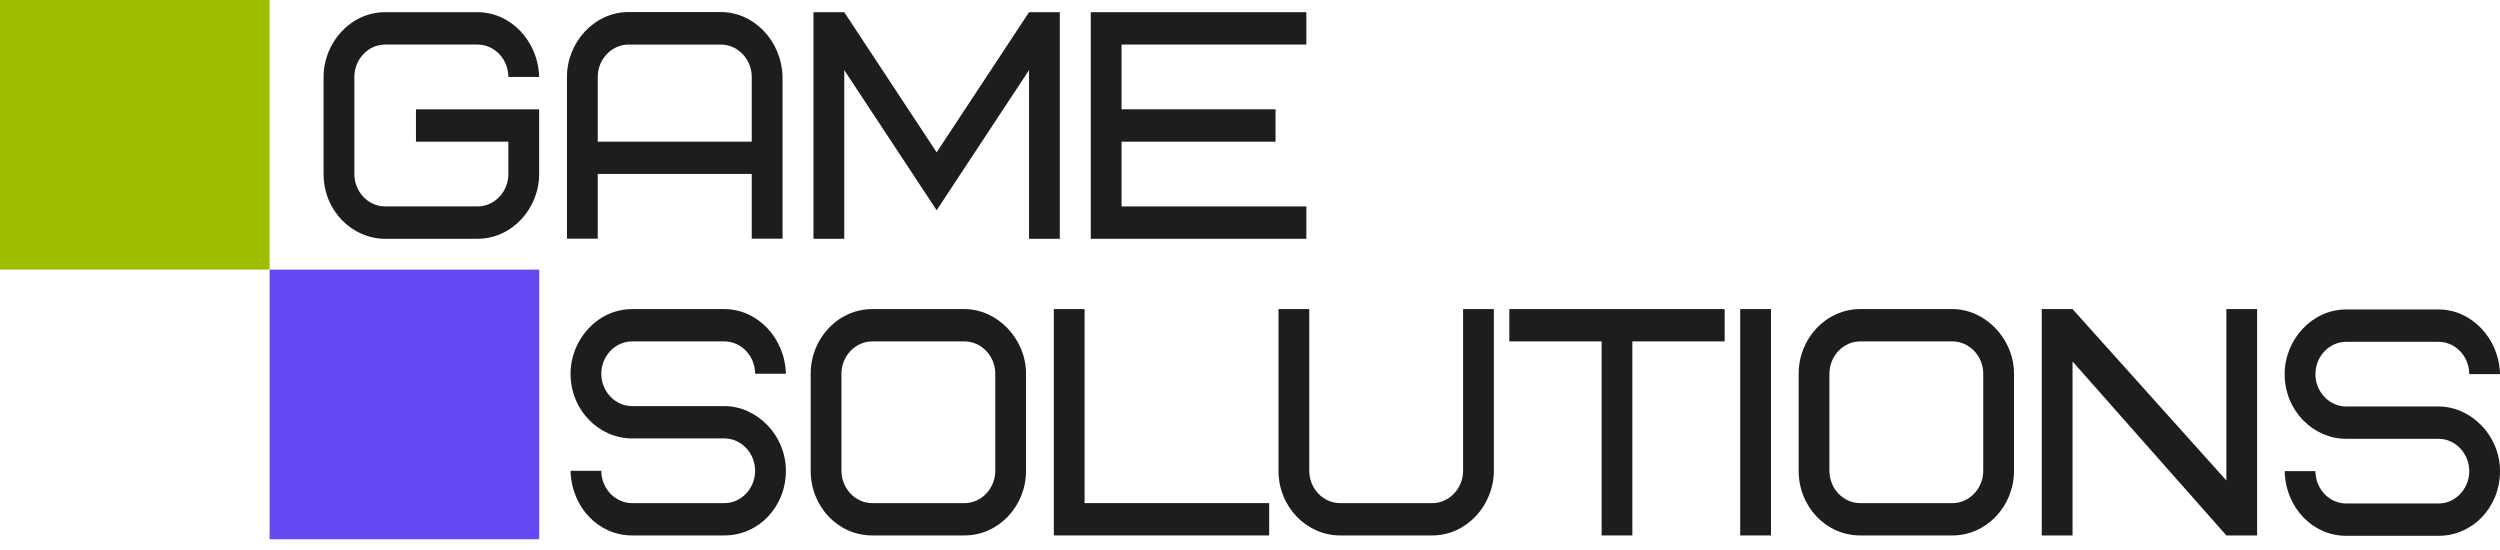 <?xml version="1.0" encoding="UTF-8"?> <svg xmlns="http://www.w3.org/2000/svg" width="159" height="35" viewBox="0 0 159 35" fill="none"><path d="M26.455 6.952H34.29V11.07C34.29 13.25 32.571 15.187 30.373 15.187H24.497C22.398 15.187 20.579 13.398 20.579 11.07V4.893C20.579 2.713 22.298 0.775 24.497 0.775H30.373C32.472 0.775 34.232 2.608 34.29 4.893H32.331C32.331 3.764 31.447 2.834 30.373 2.834H24.497C23.422 2.834 22.538 3.764 22.538 4.893V11.07C22.538 12.199 23.422 13.129 24.497 13.129H30.373C31.447 13.129 32.331 12.199 32.331 11.07V9.011H26.455V6.952Z" fill="#1D1D1B"></path><path d="M49.77 15.179H47.811V11.061H38.017V15.179H36.059V4.885C36.059 2.704 37.786 0.767 39.976 0.767H45.852C47.952 0.767 49.712 2.6 49.77 4.885V15.179ZM39.976 2.835C38.902 2.835 38.017 3.764 38.017 4.894V9.011H47.811V4.894C47.811 3.764 46.927 2.835 45.852 2.835H39.976Z" fill="#1D1D1B"></path><path d="M53.694 4.459V15.187H51.736V0.775H53.694L59.571 9.688L65.447 0.775H67.405V15.187H65.447V4.459L59.571 13.372L53.694 4.459Z" fill="#1D1D1B"></path><path d="M71.331 6.952H81.125V9.011H71.331V13.129H83.084V15.187H69.373V0.775H83.084V2.834H71.331V6.952Z" fill="#1D1D1B"></path><path d="M46.07 34.054H40.2C38.07 34.054 36.344 32.267 36.287 29.941H38.243C38.243 31.069 39.127 31.998 40.2 31.998H46.07C47.143 31.998 48.026 31.069 48.026 29.941C48.026 28.813 47.143 27.884 46.07 27.884H40.2C38.103 27.884 36.287 26.097 36.287 23.771C36.287 21.593 38.012 19.658 40.2 19.658H46.07C48.167 19.658 49.925 21.489 49.983 23.771H48.026C48.026 22.643 47.143 21.714 46.07 21.714H40.2C39.127 21.714 38.243 22.643 38.243 23.771C38.243 24.899 39.127 25.828 40.2 25.828H46.07C48.125 25.828 49.983 27.659 49.983 29.941C49.983 32.223 48.258 34.054 46.07 34.054Z" fill="#1D1D1B"></path><path d="M155.088 34.078H149.218C147.088 34.078 145.362 32.29 145.304 29.965H147.261C147.261 31.093 148.144 32.021 149.218 32.021H155.088C156.161 32.021 157.044 31.093 157.044 29.965C157.044 28.836 156.161 27.908 155.088 27.908H149.218C147.121 27.908 145.304 26.12 145.304 23.794C145.304 21.616 147.03 19.681 149.218 19.681H155.088C157.184 19.681 158.943 21.512 159.001 23.794H157.044C157.044 22.666 156.161 21.738 155.088 21.738H149.218C148.144 21.738 147.261 22.666 147.261 23.794C147.261 24.923 148.144 25.851 149.218 25.851H155.088C157.143 25.851 159.001 27.682 159.001 29.965C159.001 32.247 157.275 34.078 155.088 34.078Z" fill="#1D1D1B"></path><path d="M65.256 29.941C65.256 32.206 63.498 34.054 61.343 34.054H55.473C53.302 34.054 51.56 32.223 51.56 29.941V23.771C51.56 21.506 53.319 19.658 55.473 19.658H61.343C63.415 19.658 65.256 21.532 65.256 23.771V29.941ZM63.3 23.771C63.3 22.643 62.416 21.714 61.343 21.714H55.473C54.4 21.714 53.517 22.643 53.517 23.771V29.941C53.517 31.069 54.4 31.998 55.473 31.998H61.343C62.416 31.998 63.3 31.069 63.3 29.941V23.771Z" fill="#1D1D1B"></path><path d="M68.98 31.998H80.72V34.054H67.023V19.658H68.98V31.998Z" fill="#1D1D1B"></path><path d="M93.052 19.658H95.009V29.941C95.009 32.119 93.284 34.054 91.096 34.054H85.226C83.129 34.054 81.313 32.267 81.313 29.941V19.658H83.269V29.941C83.269 31.069 84.153 31.998 85.226 31.998H91.096C92.169 31.998 93.052 31.069 93.052 29.941V19.658Z" fill="#1D1D1B"></path><path d="M103.818 21.714V34.054H101.862V21.714H95.992V19.658H109.688V21.714H103.818Z" fill="#1D1D1B"></path><path d="M110.678 19.658H112.635V34.054H110.678V19.658Z" fill="#1D1D1B"></path><path d="M128.091 29.941C128.091 32.206 126.332 34.054 124.177 34.054H118.308C116.136 34.054 114.394 32.223 114.394 29.941V23.771C114.394 21.506 116.153 19.658 118.308 19.658H124.177C126.25 19.658 128.091 21.532 128.091 23.771V29.941ZM126.134 23.771C126.134 22.643 125.251 21.714 124.177 21.714H118.308C117.234 21.714 116.351 22.643 116.351 23.771V29.941C116.351 31.069 117.234 31.998 118.308 31.998H124.177C125.251 31.998 126.134 31.069 126.134 29.941V23.771Z" fill="#1D1D1B"></path><path d="M143.553 34.054H141.597L131.814 22.99V34.054H129.857V19.658H131.814L141.597 30.557V19.658H143.553V34.054Z" fill="#1D1D1B"></path><rect x="17.148" y="17.148" width="17.148" height="17.148" fill="#6449F5"></rect><rect width="17.148" height="17.148" fill="#9DBD00"></rect></svg> 